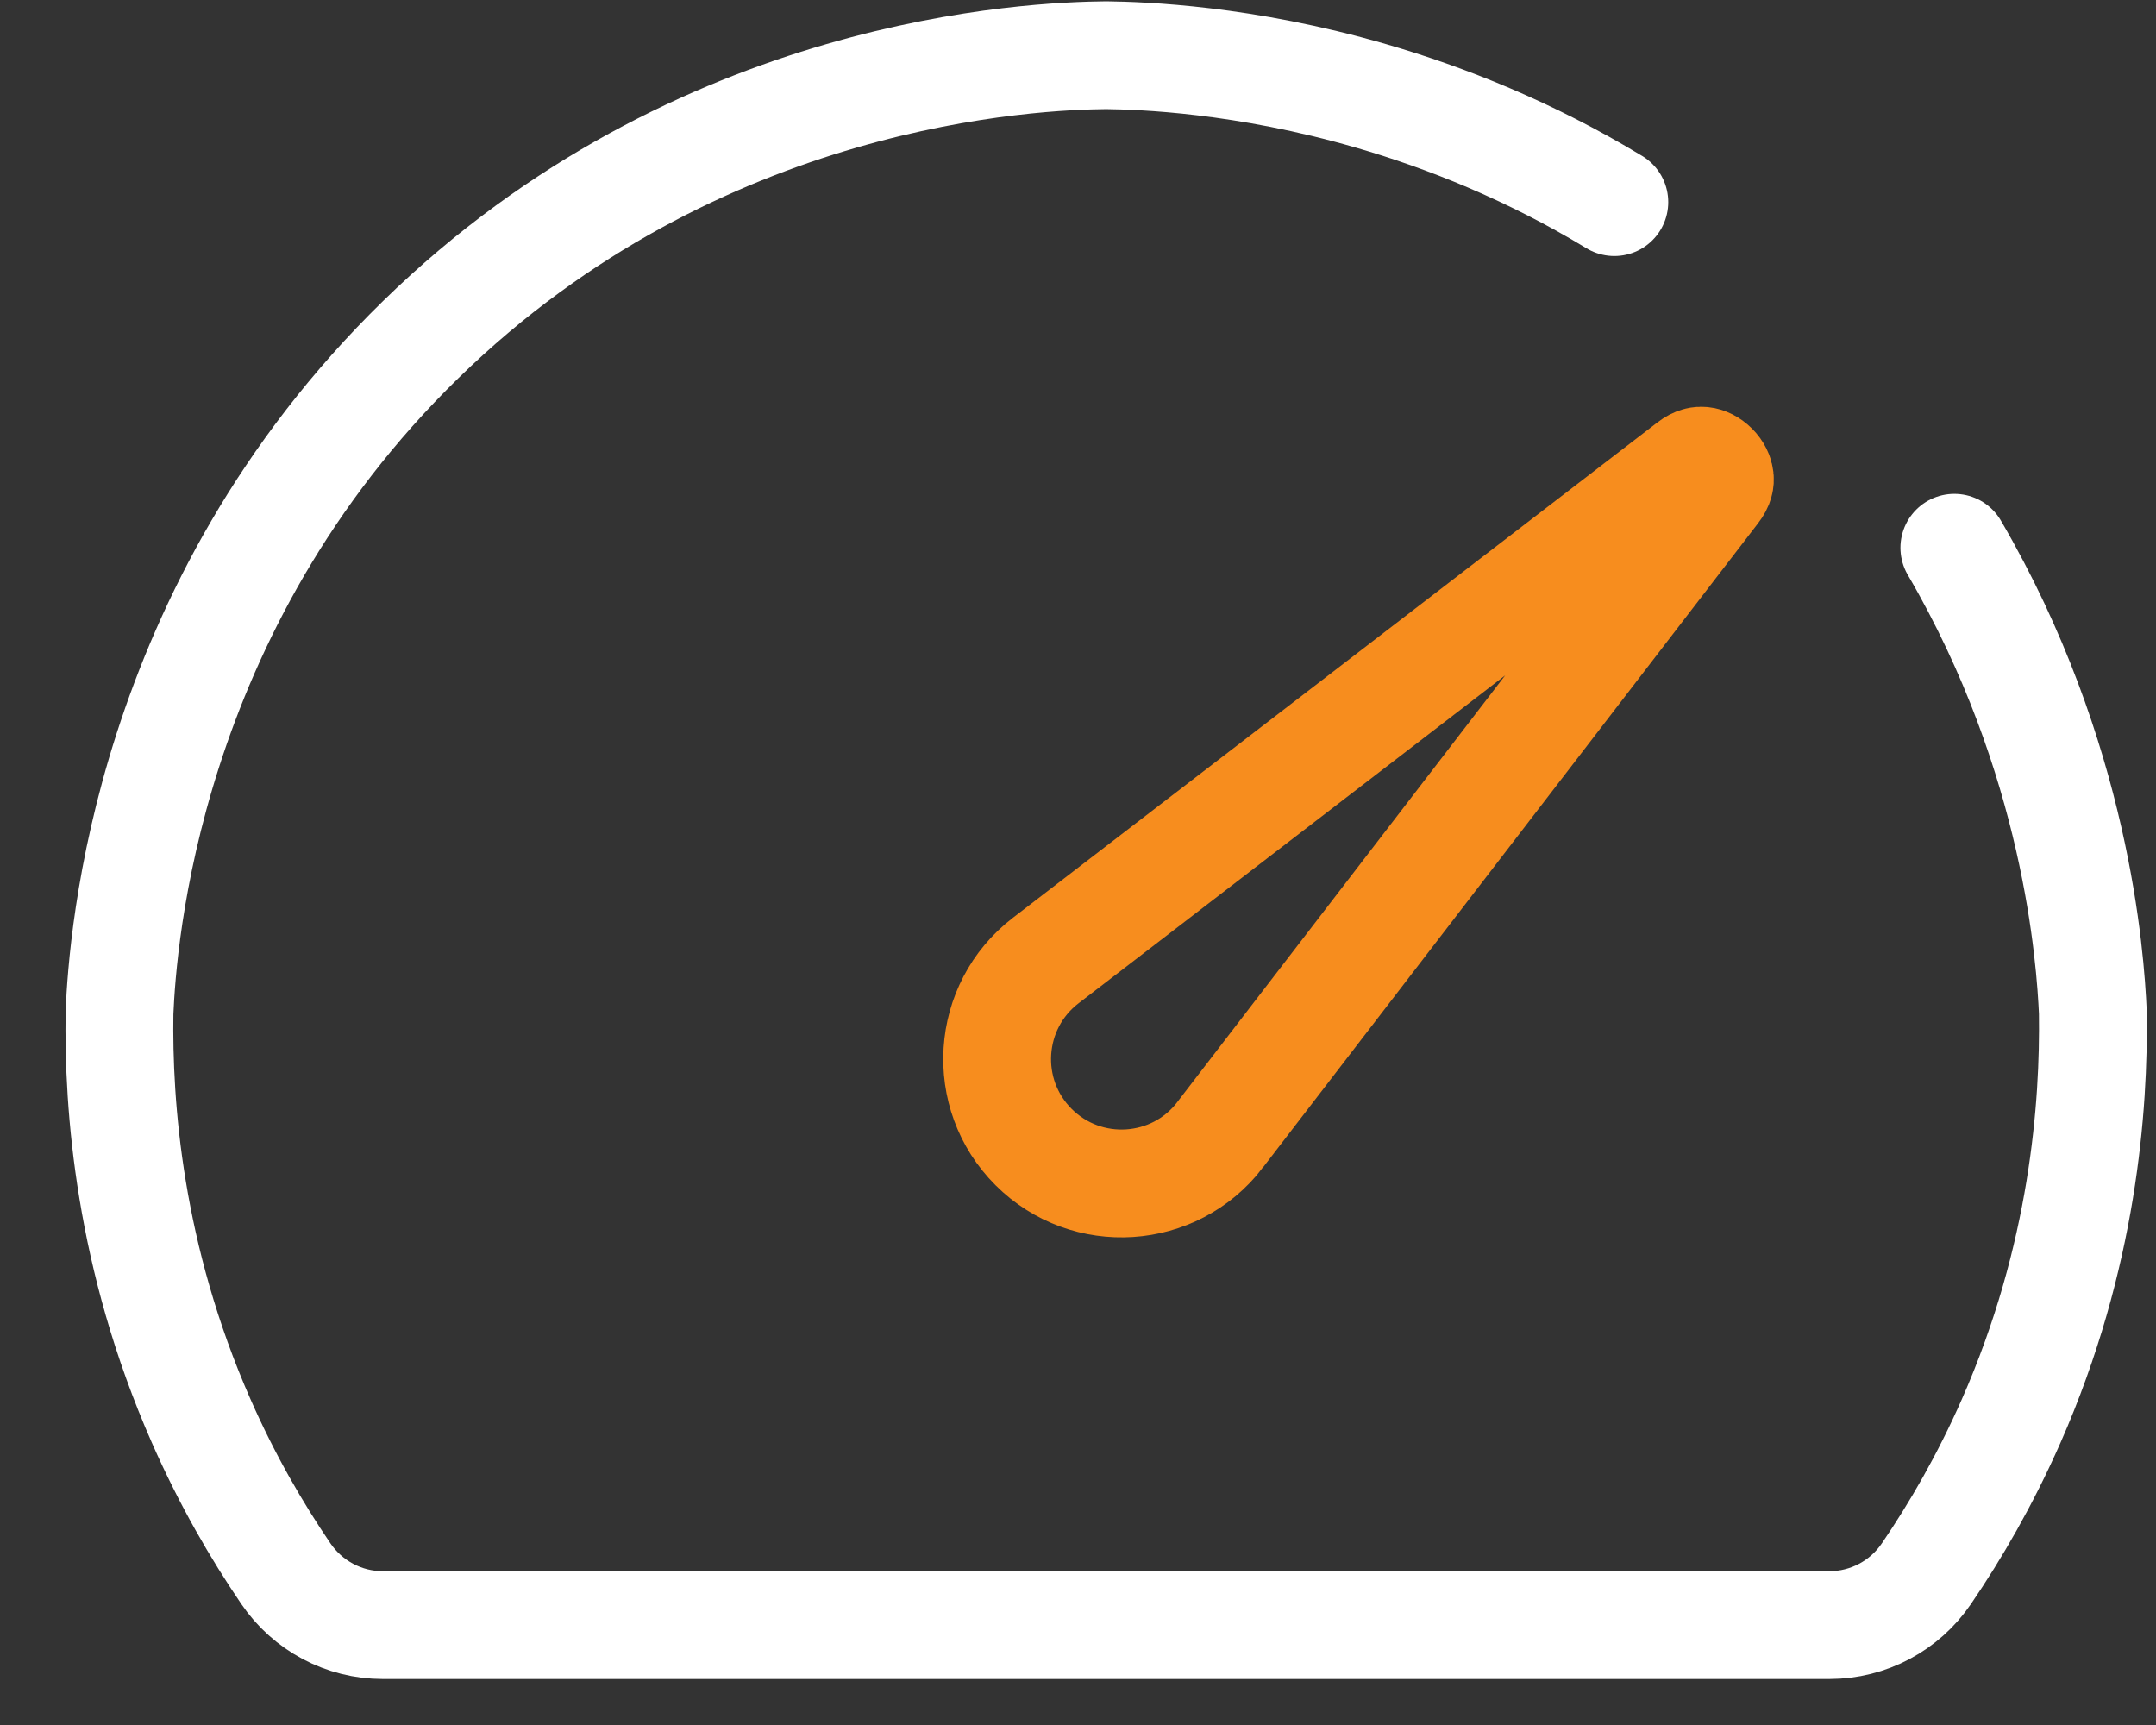 <svg width="30" height="24" viewBox="0 0 30 24" fill="none" xmlns="http://www.w3.org/2000/svg">
<rect x="0" y="0" width="30" height="24" fill="#333333" stroke="none"/>
<path d="M27.194 7.621C28.901 10.546 29.087 13.334 29.121 14.086C29.139 15.385 28.993 17.482 27.983 19.774C27.621 20.594 27.211 21.299 26.807 21.892C26.503 22.341 25.997 22.61 25.456 22.61H5.327C4.785 22.61 4.281 22.341 3.976 21.892C3.573 21.299 3.163 20.596 2.801 19.774C1.791 17.482 1.643 15.386 1.663 14.086C1.707 13.083 2.022 8.46 5.857 4.722C7.791 2.835 9.927 1.85 11.704 1.335C13.481 0.819 14.898 0.773 15.393 0.768C15.888 0.775 17.306 0.82 19.081 1.335C20.122 1.637 21.287 2.1 22.463 2.812" stroke="white" stroke-width="1.5" stroke-miterlimit="10" stroke-linecap="round"/>
<path d="M14.551 13.364L14.551 13.364L23.519 6.472C23.6 6.409 23.656 6.407 23.69 6.41C23.736 6.415 23.795 6.44 23.848 6.493C23.901 6.546 23.926 6.605 23.931 6.651C23.935 6.685 23.932 6.741 23.869 6.822L16.976 15.79L16.976 15.791C16.341 16.618 15.121 16.697 14.382 15.959C13.643 15.22 13.722 14.001 14.551 13.364Z" stroke="#F78D1E" stroke-width="1.5"/>
</svg>
